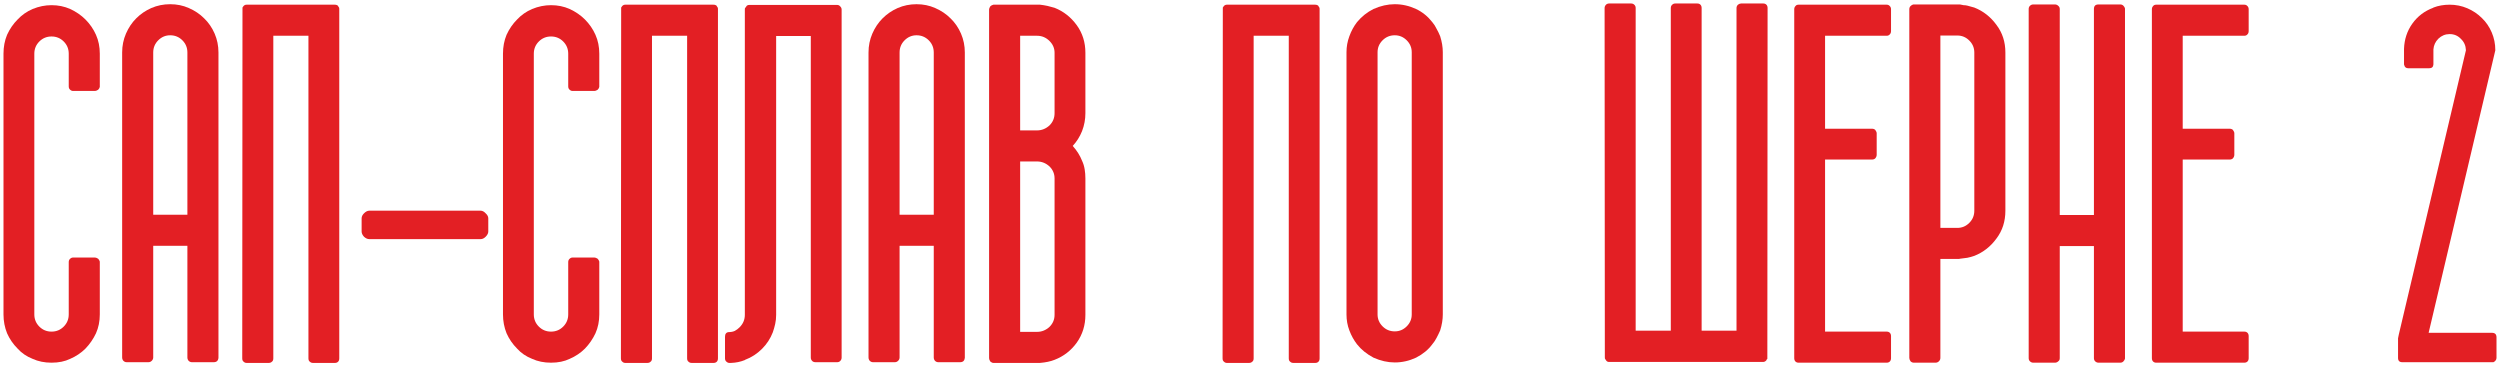 <?xml version="1.0" encoding="UTF-8"?> <svg xmlns="http://www.w3.org/2000/svg" viewBox="6082.158 4923.872 715.117 104.812"><path fill="#E31F24" stroke="none" fill-opacity="1" stroke-width="1" stroke-opacity="1" id="tSvgc06ec0b30f" d="M 6101.82 4939.228 C 6101.82 4937.86 6101.341 4936.698 6100.384 4935.741 C 6099.427 4934.784 6098.265 4934.306 6096.898 4934.306 C 6095.531 4934.306 6094.368 4934.784 6093.411 4935.741 C 6092.454 4936.698 6091.976 4937.86 6091.976 4939.228 C 6091.976 4964.088 6091.976 4988.948 6091.976 5013.808 C 6091.976 5015.175 6092.454 5016.337 6093.411 5017.294 C 6094.368 5018.251 6095.531 5018.73 6096.898 5018.73 C 6098.265 5018.73 6099.427 5018.251 6100.384 5017.294 C 6101.341 5016.337 6101.82 5015.175 6101.82 5013.808 C 6101.82 5008.818 6101.82 5003.827 6101.82 4998.837 C 6101.82 4998.472 6101.934 4998.176 6102.161 4997.948 C 6102.435 4997.675 6102.731 4997.538 6103.05 4997.538 C 6105.146 4997.538 6107.243 4997.538 6109.339 4997.538 C 6109.567 4997.538 6109.863 4997.652 6110.228 4997.88 C 6110.456 4998.108 6110.615 4998.381 6110.706 4998.7 C 6110.706 5003.736 6110.706 5008.772 6110.706 5013.808 C 6110.706 5015.767 6110.342 5017.568 6109.613 5019.208 C 6108.838 5020.849 6107.835 5022.307 6106.605 5023.583 C 6105.374 5024.813 6103.916 5025.793 6102.23 5026.522 C 6100.726 5027.251 6098.949 5027.616 6096.898 5027.616 C 6094.893 5027.616 6093.092 5027.251 6091.497 5026.522 C 6089.766 5025.839 6088.33 5024.859 6087.191 5023.583 C 6085.915 5022.307 6084.912 5020.849 6084.183 5019.208 C 6083.499 5017.522 6083.157 5015.722 6083.157 5013.808 C 6083.157 4988.948 6083.157 4964.088 6083.157 4939.228 C 6083.157 4937.268 6083.499 4935.468 6084.183 4933.827 C 6084.958 4932.141 6085.96 4930.683 6087.191 4929.452 C 6088.376 4928.176 6089.811 4927.174 6091.497 4926.444 C 6093.275 4925.715 6095.075 4925.351 6096.898 4925.351 C 6098.812 4925.351 6100.589 4925.715 6102.23 4926.444 C 6103.916 4927.219 6105.374 4928.222 6106.605 4929.452 C 6107.881 4930.728 6108.883 4932.187 6109.613 4933.827 C 6110.342 4935.468 6110.706 4937.268 6110.706 4939.228 C 6110.706 4942.395 6110.706 4945.562 6110.706 4948.73 C 6110.661 4949.003 6110.501 4949.277 6110.228 4949.55 C 6109.863 4949.778 6109.567 4949.892 6109.339 4949.892 C 6107.243 4949.892 6105.146 4949.892 6103.05 4949.892 C 6102.731 4949.892 6102.435 4949.755 6102.161 4949.482 C 6101.934 4949.254 6101.82 4948.957 6101.82 4948.593C 6101.82 4945.471 6101.82 4942.349 6101.82 4939.228Z"></path><path fill="#E31F24" stroke="none" fill-opacity="1" stroke-width="1" stroke-opacity="1" id="tSvg166c7fa22f1" d="M 6130.84 4925.077 C 6132.754 4925.077 6134.531 4925.442 6136.172 4926.171 C 6137.858 4926.9 6139.316 4927.88 6140.547 4929.111 C 6141.823 4930.341 6142.825 4931.799 6143.554 4933.486 C 6144.284 4935.172 6144.648 4936.972 6144.648 4938.886 C 6144.648 4968.007 6144.648 4997.128 6144.648 5026.249 C 6144.557 5027.069 6144.101 5027.479 6143.281 5027.479 C 6141.207 5027.479 6139.134 5027.479 6137.06 5027.479 C 6136.696 5027.479 6136.377 5027.343 6136.103 5027.069 C 6135.875 5026.796 6135.761 5026.477 6135.761 5026.112 C 6135.761 5015.471 6135.761 5004.83 6135.761 4994.189 C 6132.503 4994.189 6129.244 4994.189 6125.986 4994.189 C 6125.986 5004.83 6125.986 5015.471 6125.986 5026.112 C 6125.986 5026.477 6125.849 5026.796 6125.576 5027.069 C 6125.302 5027.343 6124.983 5027.479 6124.619 5027.479 C 6122.545 5027.479 6120.472 5027.479 6118.398 5027.479 C 6118.034 5027.479 6117.715 5027.343 6117.441 5027.069 C 6117.213 5026.796 6117.099 5026.477 6117.099 5026.112 C 6117.099 4997.037 6117.099 4967.961 6117.099 4938.886 C 6117.099 4936.972 6117.464 4935.172 6118.193 4933.486 C 6118.922 4931.799 6119.902 4930.341 6121.133 4929.111 C 6122.363 4927.88 6123.799 4926.9 6125.439 4926.171C 6127.125 4925.442 6128.926 4925.077 6130.84 4925.077Z M 6135.761 4938.886 C 6135.761 4937.519 6135.283 4936.357 6134.326 4935.4 C 6133.369 4934.443 6132.207 4933.964 6130.84 4933.964 C 6129.518 4933.964 6128.379 4934.443 6127.422 4935.4 C 6126.465 4936.357 6125.986 4937.519 6125.986 4938.886 C 6125.986 4954.358 6125.986 4969.83 6125.986 4985.302 C 6129.244 4985.302 6132.503 4985.302 6135.761 4985.302C 6135.761 4969.83 6135.761 4954.358 6135.761 4938.886Z"></path><path fill="#E31F24" stroke="none" fill-opacity="1" stroke-width="1" stroke-opacity="1" id="tSvg15754608ce0" d="M 6179.205 5026.386 C 6179.205 5026.796 6179.091 5027.115 6178.863 5027.343 C 6178.636 5027.57 6178.339 5027.684 6177.975 5027.684 C 6175.878 5027.684 6173.782 5027.684 6171.686 5027.684 C 6171.321 5027.684 6171.025 5027.57 6170.797 5027.343 C 6170.524 5027.16 6170.387 5026.841 6170.387 5026.386 C 6170.387 4995.624 6170.387 4964.863 6170.387 4934.101 C 6167.037 4934.101 6163.688 4934.101 6160.338 4934.101 C 6160.338 4964.863 6160.338 4995.624 6160.338 5026.386 C 6160.338 5026.841 6160.201 5027.16 6159.928 5027.343 C 6159.7 5027.57 6159.404 5027.684 6159.039 5027.684 C 6156.92 5027.684 6154.801 5027.684 6152.682 5027.684 C 6152.363 5027.684 6152.089 5027.57 6151.861 5027.343 C 6151.588 5027.16 6151.451 5026.841 6151.451 5026.386 C 6151.474 4992.936 6151.497 4959.485 6151.52 4926.034 C 6151.565 4925.966 6151.611 4925.898 6151.656 4925.829 C 6151.656 4925.784 6151.725 4925.693 6151.861 4925.556 C 6152.089 4925.328 6152.363 4925.214 6152.682 4925.214 C 6161.09 4925.214 6169.498 4925.214 6177.906 4925.214 C 6178.317 4925.214 6178.636 4925.328 6178.863 4925.556 C 6178.863 4925.579 6178.863 4925.601 6178.863 4925.624 C 6178.863 4925.67 6178.909 4925.738 6179 4925.829 C 6179.091 4925.92 6179.137 4925.989 6179.137 4926.034 C 6179.182 4926.08 6179.205 4926.239 6179.205 4926.513C 6179.205 4959.804 6179.205 4993.095 6179.205 5026.386Z"></path><path fill="#E31F24" stroke="none" fill-opacity="1" stroke-width="1" stroke-opacity="1" id="tSvg133a639043e" d="M 6187.786 4992.275 C 6187.285 4992.275 6186.783 4992.047 6186.282 4991.591 C 6185.826 4991.09 6185.598 4990.588 6185.598 4990.087 C 6185.598 4988.834 6185.598 4987.581 6185.598 4986.327 C 6185.598 4985.826 6185.826 4985.347 6186.282 4984.892 C 6186.783 4984.39 6187.285 4984.14 6187.786 4984.14 C 6198.404 4984.14 6209.022 4984.14 6219.641 4984.14 C 6220.143 4984.14 6220.621 4984.39 6221.077 4984.892 C 6221.578 4985.347 6221.829 4985.826 6221.829 4986.327 C 6221.829 4987.581 6221.829 4988.834 6221.829 4990.087 C 6221.829 4990.588 6221.578 4991.09 6221.077 4991.591 C 6220.621 4992.047 6220.143 4992.275 6219.641 4992.275C 6209.022 4992.275 6198.404 4992.275 6187.786 4992.275Z"></path><path fill="#E31F24" stroke="none" fill-opacity="1" stroke-width="1" stroke-opacity="1" id="tSvg10e908d99b4" d="M 6244.696 4939.228 C 6244.696 4937.86 6244.218 4936.698 6243.261 4935.741 C 6242.304 4934.784 6241.142 4934.306 6239.774 4934.306 C 6238.407 4934.306 6237.245 4934.784 6236.288 4935.741 C 6235.331 4936.698 6234.853 4937.86 6234.853 4939.228 C 6234.853 4964.088 6234.853 4988.948 6234.853 5013.808 C 6234.853 5015.175 6235.331 5016.337 6236.288 5017.294 C 6237.245 5018.251 6238.407 5018.73 6239.774 5018.73 C 6241.142 5018.73 6242.304 5018.251 6243.261 5017.294 C 6244.218 5016.337 6244.696 5015.175 6244.696 5013.808 C 6244.696 5008.818 6244.696 5003.827 6244.696 4998.837 C 6244.696 4998.472 6244.81 4998.176 6245.038 4997.948 C 6245.312 4997.675 6245.608 4997.538 6245.927 4997.538 C 6248.023 4997.538 6250.119 4997.538 6252.216 4997.538 C 6252.444 4997.538 6252.74 4997.652 6253.105 4997.88 C 6253.332 4998.108 6253.492 4998.381 6253.583 4998.7 C 6253.583 5003.736 6253.583 5008.772 6253.583 5013.808 C 6253.583 5015.767 6253.218 5017.568 6252.489 5019.208 C 6251.715 5020.849 6250.712 5022.307 6249.482 5023.583 C 6248.251 5024.813 6246.793 5025.793 6245.107 5026.522 C 6243.603 5027.251 6241.825 5027.616 6239.774 5027.616 C 6237.769 5027.616 6235.969 5027.251 6234.374 5026.522 C 6232.642 5025.839 6231.207 5024.859 6230.067 5023.583 C 6228.791 5022.307 6227.789 5020.849 6227.06 5019.208 C 6226.376 5017.522 6226.034 5015.722 6226.034 5013.808 C 6226.034 4988.948 6226.034 4964.088 6226.034 4939.228 C 6226.034 4937.268 6226.376 4935.468 6227.06 4933.827 C 6227.834 4932.141 6228.837 4930.683 6230.067 4929.452 C 6231.252 4928.176 6232.688 4927.174 6234.374 4926.444 C 6236.151 4925.715 6237.952 4925.351 6239.774 4925.351 C 6241.689 4925.351 6243.466 4925.715 6245.107 4926.444 C 6246.793 4927.219 6248.251 4928.222 6249.482 4929.452 C 6250.758 4930.728 6251.76 4932.187 6252.489 4933.827 C 6253.218 4935.468 6253.583 4937.268 6253.583 4939.228 C 6253.583 4942.395 6253.583 4945.562 6253.583 4948.73 C 6253.537 4949.003 6253.378 4949.277 6253.105 4949.55 C 6252.74 4949.778 6252.444 4949.892 6252.216 4949.892 C 6250.119 4949.892 6248.023 4949.892 6245.927 4949.892 C 6245.608 4949.892 6245.312 4949.755 6245.038 4949.482 C 6244.81 4949.254 6244.696 4948.957 6244.696 4948.593C 6244.696 4945.471 6244.696 4942.349 6244.696 4939.228Z"></path><path fill="#E31F24" stroke="none" fill-opacity="1" stroke-width="1" stroke-opacity="1" id="tSvg15be26c51ed" d="M 6287.525 5026.386 C 6287.525 5026.796 6287.411 5027.115 6287.183 5027.343 C 6286.955 5027.57 6286.659 5027.684 6286.294 5027.684 C 6284.197 5027.684 6282.101 5027.684 6280.005 5027.684 C 6279.641 5027.684 6279.345 5027.57 6279.117 5027.343 C 6278.843 5027.16 6278.707 5026.841 6278.707 5026.386 C 6278.707 4995.624 6278.707 4964.863 6278.707 4934.101 C 6275.357 4934.101 6272.007 4934.101 6268.658 4934.101 C 6268.658 4964.863 6268.658 4995.624 6268.658 5026.386 C 6268.658 5026.841 6268.521 5027.16 6268.248 5027.343 C 6268.02 5027.57 6267.723 5027.684 6267.359 5027.684 C 6265.239 5027.684 6263.12 5027.684 6261.001 5027.684 C 6260.682 5027.684 6260.409 5027.57 6260.181 5027.343 C 6259.908 5027.16 6259.771 5026.841 6259.771 5026.386 C 6259.793 4992.936 6259.816 4959.485 6259.839 4926.034 C 6259.884 4925.966 6259.93 4925.898 6259.976 4925.829 C 6259.976 4925.784 6260.044 4925.693 6260.181 4925.556 C 6260.409 4925.328 6260.682 4925.214 6261.001 4925.214 C 6269.409 4925.214 6277.817 4925.214 6286.226 4925.214 C 6286.636 4925.214 6286.955 4925.328 6287.183 4925.556 C 6287.183 4925.579 6287.183 4925.601 6287.183 4925.624 C 6287.183 4925.67 6287.229 4925.738 6287.32 4925.829 C 6287.411 4925.92 6287.457 4925.989 6287.457 4926.034 C 6287.502 4926.08 6287.525 4926.239 6287.525 4926.513C 6287.525 4959.804 6287.525 4993.095 6287.525 5026.386Z"></path><path fill="#E31F24" stroke="none" fill-opacity="1" stroke-width="1" stroke-opacity="1" id="tSvgdb0e6d11f2" d="M 6322.902 5026.18 C 6322.902 5026.545 6322.766 5026.864 6322.492 5027.137 C 6322.264 5027.365 6321.968 5027.479 6321.603 5027.479 C 6319.552 5027.479 6317.501 5027.479 6315.451 5027.479 C 6315.041 5027.479 6314.722 5027.365 6314.494 5027.137 C 6314.221 5026.864 6314.084 5026.545 6314.084 5026.18 C 6314.084 4995.51 6314.084 4964.84 6314.084 4934.169 C 6310.78 4934.169 6307.476 4934.169 6304.172 4934.169 C 6304.172 4960.761 6304.172 4987.353 6304.172 5013.944 C 6304.172 5014.856 6304.081 5015.722 6303.898 5016.542 C 6303.716 5017.362 6303.488 5018.16 6303.215 5018.935 C 6302.531 5020.712 6301.506 5022.284 6300.139 5023.652 C 6298.726 5025.064 6297.108 5026.112 6295.285 5026.796 C 6295.262 5026.819 6295.239 5026.842 6295.217 5026.864 C 6293.986 5027.365 6292.665 5027.639 6291.252 5027.684 C 6291.047 5027.684 6290.842 5027.684 6290.637 5027.684 C 6290.363 5027.639 6290.113 5027.502 6289.885 5027.274 C 6289.657 5027.046 6289.543 5026.75 6289.543 5026.386 C 6289.543 5024.335 6289.543 5022.285 6289.543 5020.234 C 6289.543 5019.368 6289.907 5018.912 6290.637 5018.866 C 6291.275 5018.866 6291.844 5018.752 6292.346 5018.525 C 6292.847 5018.251 6293.303 5017.909 6293.713 5017.499 C 6294.715 5016.497 6295.217 5015.312 6295.217 5013.944 C 6295.217 4984.823 6295.217 4955.702 6295.217 4926.581 C 6295.217 4926.353 6295.239 4926.217 6295.285 4926.171 C 6295.399 4926.034 6295.513 4925.898 6295.627 4925.761 C 6295.627 4925.738 6295.627 4925.715 6295.627 4925.693 C 6295.809 4925.419 6296.105 4925.282 6296.516 4925.282 C 6304.878 4925.282 6313.24 4925.282 6321.603 4925.282 C 6321.968 4925.282 6322.264 4925.419 6322.492 4925.693 C 6322.766 4925.966 6322.902 4926.262 6322.902 4926.581C 6322.902 4959.781 6322.902 4992.981 6322.902 5026.18Z"></path><path fill="#E31F24" stroke="none" fill-opacity="1" stroke-width="1" stroke-opacity="1" id="tSvgad9390980" d="M 6344.334 4925.077 C 6346.248 4925.077 6348.026 4925.442 6349.666 4926.171 C 6351.352 4926.9 6352.811 4927.88 6354.041 4929.111 C 6355.317 4930.341 6356.32 4931.799 6357.049 4933.486 C 6357.778 4935.172 6358.143 4936.972 6358.143 4938.886 C 6358.143 4968.007 6358.143 4997.128 6358.143 5026.249 C 6358.052 5027.069 6357.596 5027.479 6356.776 5027.479 C 6354.702 5027.479 6352.628 5027.479 6350.555 5027.479 C 6350.19 5027.479 6349.871 5027.343 6349.598 5027.069 C 6349.37 5026.796 6349.256 5026.477 6349.256 5026.112 C 6349.256 5015.471 6349.256 5004.83 6349.256 4994.189 C 6345.997 4994.189 6342.739 4994.189 6339.481 4994.189 C 6339.481 5004.83 6339.481 5015.471 6339.481 5026.112 C 6339.481 5026.477 6339.344 5026.796 6339.071 5027.069 C 6338.797 5027.343 6338.478 5027.479 6338.114 5027.479 C 6336.04 5027.479 6333.966 5027.479 6331.893 5027.479 C 6331.528 5027.479 6331.209 5027.343 6330.936 5027.069 C 6330.708 5026.796 6330.594 5026.477 6330.594 5026.112 C 6330.594 4997.037 6330.594 4967.961 6330.594 4938.886 C 6330.594 4936.972 6330.959 4935.172 6331.688 4933.486 C 6332.417 4931.799 6333.397 4930.341 6334.627 4929.111 C 6335.858 4927.88 6337.293 4926.9 6338.934 4926.171C 6340.62 4925.442 6342.42 4925.077 6344.334 4925.077Z M 6349.256 4938.886 C 6349.256 4937.519 6348.778 4936.357 6347.821 4935.4 C 6346.864 4934.443 6345.701 4933.964 6344.334 4933.964 C 6343.013 4933.964 6341.873 4934.443 6340.916 4935.4 C 6339.959 4936.357 6339.481 4937.519 6339.481 4938.886 C 6339.481 4954.358 6339.481 4969.83 6339.481 4985.302 C 6342.739 4985.302 6345.997 4985.302 6349.256 4985.302C 6349.256 4969.83 6349.256 4954.358 6349.256 4938.886Z"></path><path fill="#E31F24" stroke="none" fill-opacity="1" stroke-width="1" stroke-opacity="1" id="tSvg129bc6b3ff0" d="M 6392.632 4956.249 C 6392.632 4958.027 6392.312 4959.735 6391.674 4961.376 C 6391.036 4962.971 6390.148 4964.384 6389.008 4965.614 C 6390.193 4966.936 6391.082 4968.349 6391.674 4969.853 C 6392.039 4970.627 6392.29 4971.448 6392.426 4972.314 C 6392.563 4973.134 6392.632 4974 6392.632 4974.911 C 6392.632 4987.922 6392.632 5000.933 6392.632 5013.944 C 6392.632 5016.907 6391.811 5019.55 6390.171 5021.874 C 6388.53 5024.153 6386.411 5025.793 6383.813 5026.796 C 6382.674 5027.251 6381.284 5027.548 6379.643 5027.684 C 6375.199 5027.684 6370.756 5027.684 6366.313 5027.684 C 6366.04 5027.684 6365.743 5027.548 6365.424 5027.274 C 6365.197 5026.91 6365.083 5026.591 6365.083 5026.317 C 6365.083 4993.072 6365.083 4959.827 6365.083 4926.581 C 6365.083 4926.353 6365.197 4926.057 6365.424 4925.693 C 6365.652 4925.465 6365.949 4925.305 6366.313 4925.214 C 6370.756 4925.214 6375.199 4925.214 6379.643 4925.214 C 6380.008 4925.26 6380.35 4925.305 6380.669 4925.351 C 6381.033 4925.396 6381.398 4925.465 6381.762 4925.556 C 6382.445 4925.738 6383.129 4925.92 6383.813 4926.103 C 6386.365 4927.105 6388.484 4928.769 6390.171 4931.093 C 6391.811 4933.372 6392.632 4935.992 6392.632 4938.954C 6392.632 4944.719 6392.632 4950.484 6392.632 4956.249Z M 6373.969 4961.171 C 6375.587 4961.171 6377.205 4961.171 6378.823 4961.171 C 6380.145 4961.171 6381.329 4960.693 6382.378 4959.735 C 6383.335 4958.778 6383.813 4957.616 6383.813 4956.249 C 6383.813 4950.484 6383.813 4944.719 6383.813 4938.954 C 6383.813 4937.678 6383.335 4936.562 6382.378 4935.605 C 6381.375 4934.602 6380.19 4934.101 6378.823 4934.101 C 6377.205 4934.101 6375.587 4934.101 6373.969 4934.101C 6373.969 4943.124 6373.969 4952.148 6373.969 4961.171Z M 6383.813 4974.911 C 6383.813 4973.59 6383.335 4972.45 6382.378 4971.493 C 6381.329 4970.536 6380.145 4970.058 6378.823 4970.058 C 6377.205 4970.058 6375.587 4970.058 6373.969 4970.058 C 6373.969 4986.305 6373.969 5002.551 6373.969 5018.798 C 6375.587 5018.798 6377.205 5018.798 6378.823 5018.798 C 6380.145 5018.798 6381.329 5018.319 6382.378 5017.362 C 6383.335 5016.405 6383.813 5015.266 6383.813 5013.944C 6383.813 5000.933 6383.813 4987.922 6383.813 4974.911Z"></path><path fill="#E31F24" stroke="none" fill-opacity="1" stroke-width="1" stroke-opacity="1" id="tSvg8090e8892" d="M 6459.626 5026.386 C 6459.626 5026.796 6459.513 5027.115 6459.285 5027.343 C 6459.057 5027.57 6458.761 5027.684 6458.396 5027.684 C 6456.299 5027.684 6454.203 5027.684 6452.107 5027.684 C 6451.742 5027.684 6451.446 5027.57 6451.218 5027.343 C 6450.945 5027.16 6450.808 5026.841 6450.808 5026.386 C 6450.808 4995.624 6450.808 4964.863 6450.808 4934.101 C 6447.458 4934.101 6444.108 4934.101 6440.759 4934.101 C 6440.759 4964.863 6440.759 4995.624 6440.759 5026.386 C 6440.759 5026.841 6440.623 5027.16 6440.349 5027.343 C 6440.121 5027.57 6439.825 5027.684 6439.46 5027.684 C 6437.341 5027.684 6435.222 5027.684 6433.103 5027.684 C 6432.784 5027.684 6432.511 5027.57 6432.283 5027.343 C 6432.009 5027.16 6431.873 5026.841 6431.873 5026.386 C 6431.895 4992.936 6431.918 4959.485 6431.941 4926.034 C 6431.986 4925.966 6432.032 4925.898 6432.078 4925.829 C 6432.078 4925.784 6432.146 4925.693 6432.283 4925.556 C 6432.511 4925.328 6432.784 4925.214 6433.103 4925.214 C 6441.511 4925.214 6449.919 4925.214 6458.328 4925.214 C 6458.738 4925.214 6459.057 4925.328 6459.285 4925.556 C 6459.285 4925.579 6459.285 4925.601 6459.285 4925.624 C 6459.285 4925.67 6459.33 4925.738 6459.421 4925.829 C 6459.513 4925.92 6459.558 4925.989 6459.558 4926.034 C 6459.604 4926.08 6459.626 4926.239 6459.626 4926.513C 6459.626 4959.804 6459.626 4993.095 6459.626 5026.386Z"></path><path fill="#E31F24" stroke="none" fill-opacity="1" stroke-width="1" stroke-opacity="1" id="tSvgadb5ef1947" d="M 6491.859 4930.204 C 6492.361 4930.797 6492.771 4931.435 6493.09 4932.118 C 6493.454 4932.756 6493.796 4933.463 6494.115 4934.237 C 6494.616 4935.832 6494.867 4937.359 6494.867 4938.818 C 6494.867 4963.814 6494.867 4988.811 6494.867 5013.808 C 6494.867 5015.266 6494.616 5016.793 6494.115 5018.388 C 6493.796 5019.117 6493.454 5019.823 6493.09 5020.507 C 6492.771 5021.145 6492.361 5021.76 6491.859 5022.353 C 6490.72 5023.902 6489.17 5025.178 6487.211 5026.18 C 6485.251 5027.092 6483.223 5027.548 6481.127 5027.548 C 6479.122 5027.548 6477.094 5027.092 6475.043 5026.18 C 6473.083 5025.132 6471.511 5023.857 6470.326 5022.353 C 6469.415 5021.168 6468.685 5019.846 6468.139 5018.388 C 6467.592 5016.975 6467.318 5015.448 6467.318 5013.808 C 6467.318 4988.811 6467.318 4963.814 6467.318 4938.818 C 6467.318 4937.222 6467.592 4935.696 6468.139 4934.237 C 6468.685 4932.734 6469.415 4931.389 6470.326 4930.204 C 6471.648 4928.609 6473.22 4927.356 6475.043 4926.444 C 6477.094 4925.533 6479.122 4925.077 6481.127 4925.077 C 6483.223 4925.077 6485.251 4925.533 6487.211 4926.444C 6489.034 4927.31 6490.583 4928.564 6491.859 4930.204Z M 6485.98 4938.818 C 6485.98 4937.496 6485.502 4936.357 6484.545 4935.4 C 6483.588 4934.443 6482.448 4933.964 6481.127 4933.964 C 6479.76 4933.964 6478.598 4934.443 6477.641 4935.4 C 6476.683 4936.357 6476.205 4937.496 6476.205 4938.818 C 6476.205 4963.814 6476.205 4988.811 6476.205 5013.808 C 6476.205 5015.129 6476.683 5016.269 6477.641 5017.226 C 6478.598 5018.183 6479.76 5018.661 6481.127 5018.661 C 6482.448 5018.661 6483.588 5018.183 6484.545 5017.226 C 6485.502 5016.269 6485.98 5015.129 6485.98 5013.808C 6485.98 4988.811 6485.98 4963.814 6485.98 4938.818Z"></path><path fill="#E31F24" stroke="none" fill-opacity="1" stroke-width="1" stroke-opacity="1" id="tSvgbdc6b3ef78" d="M 6587.702 5026.522 C 6587.633 5026.591 6587.565 5026.659 6587.497 5026.727 C 6587.497 5026.773 6587.474 5026.818 6587.428 5026.864 C 6587.428 5026.864 6587.428 5026.887 6587.428 5026.932 C 6587.155 5027.251 6586.836 5027.411 6586.471 5027.411 C 6571.796 5027.411 6557.122 5027.411 6542.448 5027.411 C 6542.038 5027.411 6541.742 5027.251 6541.559 5026.932 C 6541.468 5026.841 6541.423 5026.773 6541.423 5026.727 C 6541.331 5026.636 6541.286 5026.568 6541.286 5026.522 C 6541.24 5026.477 6541.217 5026.34 6541.217 5026.112 C 6541.194 4992.799 6541.171 4959.485 6541.149 4926.171 C 6541.149 4925.806 6541.286 4925.487 6541.559 4925.214 C 6541.787 4924.986 6542.083 4924.872 6542.448 4924.872 C 6544.544 4924.872 6546.64 4924.872 6548.737 4924.872 C 6549.102 4924.872 6549.398 4924.986 6549.626 4925.214 C 6549.899 4925.442 6550.036 4925.761 6550.036 4926.171 C 6550.036 4956.933 6550.036 4987.694 6550.036 5018.456 C 6553.385 5018.456 6556.735 5018.456 6560.085 5018.456 C 6560.085 4987.694 6560.085 4956.933 6560.085 4926.171 C 6560.085 4925.761 6560.221 4925.442 6560.495 4925.214 C 6560.723 4924.986 6561.019 4924.872 6561.383 4924.872 C 6563.479 4924.872 6565.576 4924.872 6567.673 4924.872 C 6568.037 4924.872 6568.333 4924.986 6568.561 4925.214 C 6568.789 4925.442 6568.903 4925.761 6568.903 4926.171 C 6568.903 4956.933 6568.903 4987.694 6568.903 5018.456 C 6572.229 5018.456 6575.556 5018.456 6578.883 5018.456 C 6578.883 4987.694 6578.883 4956.933 6578.883 4926.171 C 6578.883 4925.806 6579.02 4925.487 6579.294 4925.214 C 6579.613 4924.986 6579.909 4924.872 6580.182 4924.872 C 6582.301 4924.872 6584.42 4924.872 6586.54 4924.872 C 6586.904 4924.872 6587.201 4924.986 6587.428 4925.214 C 6587.656 4925.442 6587.77 4925.761 6587.77 4926.171C 6587.747 4959.621 6587.724 4993.072 6587.702 5026.522Z"></path><path fill="#E31F24" stroke="none" fill-opacity="1" stroke-width="1" stroke-opacity="1" id="tSvged8fcf13c8" d="M 6604.212 4934.101 C 6604.212 4942.965 6604.212 4951.829 6604.212 4960.693 C 6608.678 4960.693 6613.144 4960.693 6617.61 4960.693 C 6618.021 4960.693 6618.34 4960.806 6618.567 4961.034 C 6618.841 4961.399 6618.978 4961.718 6618.978 4961.991 C 6618.978 4964.042 6618.978 4966.093 6618.978 4968.144 C 6618.978 4968.508 6618.841 4968.85 6618.567 4969.169 C 6618.34 4969.397 6618.021 4969.511 6617.61 4969.511 C 6613.144 4969.511 6608.678 4969.511 6604.212 4969.511 C 6604.212 4985.917 6604.212 5002.323 6604.212 5018.73 C 6610.091 5018.73 6615.97 5018.73 6621.849 5018.73 C 6622.213 5018.73 6622.51 5018.844 6622.737 5019.071 C 6622.965 5019.299 6623.079 5019.618 6623.079 5020.028 C 6623.079 5022.125 6623.079 5024.221 6623.079 5026.317 C 6623.079 5026.727 6622.965 5027.046 6622.737 5027.274 C 6622.51 5027.502 6622.213 5027.616 6621.849 5027.616 C 6613.44 5027.616 6605.032 5027.616 6596.624 5027.616 C 6596.26 5027.616 6595.963 5027.502 6595.735 5027.274 C 6595.508 5027.046 6595.394 5026.727 6595.394 5026.317 C 6595.394 4993.049 6595.394 4959.781 6595.394 4926.513 C 6595.394 4926.148 6595.508 4925.852 6595.735 4925.624 C 6595.918 4925.351 6596.214 4925.214 6596.624 4925.214 C 6605.032 4925.214 6613.44 4925.214 6621.849 4925.214 C 6622.213 4925.214 6622.51 4925.351 6622.737 4925.624 C 6622.965 4925.852 6623.079 4926.148 6623.079 4926.513 C 6623.079 4928.586 6623.079 4930.66 6623.079 4932.734 C 6623.079 4933.144 6622.965 4933.463 6622.737 4933.691 C 6622.51 4933.964 6622.213 4934.101 6621.849 4934.101C 6615.97 4934.101 6610.091 4934.101 6604.212 4934.101Z"></path><path fill="#E31F24" stroke="none" fill-opacity="1" stroke-width="1" stroke-opacity="1" id="tSvg5e64ddade7" d="M 6646.904 4926.034 C 6649.456 4927.037 6651.575 4928.7 6653.261 4931.025 C 6654.947 4933.258 6655.791 4935.878 6655.791 4938.886 C 6655.791 4953.971 6655.791 4969.055 6655.791 4984.14 C 6655.791 4987.193 6654.947 4989.836 6653.261 4992.069 C 6651.575 4994.394 6649.456 4996.057 6646.904 4997.06 C 6646.266 4997.288 6645.605 4997.47 6644.921 4997.607 C 6644.283 4997.698 6643.577 4997.789 6642.802 4997.88 C 6642.757 4997.926 6642.506 4997.948 6642.05 4997.948 C 6640.432 4997.948 6638.814 4997.948 6637.197 4997.948 C 6637.197 5007.382 6637.197 5016.816 6637.197 5026.249 C 6637.197 5026.613 6637.06 5026.932 6636.787 5027.206 C 6636.513 5027.479 6636.194 5027.616 6635.83 5027.616 C 6633.756 5027.616 6631.682 5027.616 6629.609 5027.616 C 6629.244 5027.616 6628.925 5027.479 6628.652 5027.206 C 6628.424 5026.841 6628.31 5026.522 6628.31 5026.249 C 6628.31 4993.004 6628.31 4959.758 6628.31 4926.513 C 6628.31 4926.148 6628.424 4925.852 6628.652 4925.624 C 6628.925 4925.351 6629.199 4925.191 6629.472 4925.146 C 6633.915 4925.146 6638.358 4925.146 6642.802 4925.146 C 6643.167 4925.237 6643.509 4925.305 6643.828 4925.351 C 6644.192 4925.351 6644.557 4925.396 6644.921 4925.487C 6645.582 4925.67 6646.243 4925.852 6646.904 4926.034Z M 6646.904 4938.886 C 6646.904 4937.564 6646.425 4936.425 6645.468 4935.468 C 6644.511 4934.511 6643.372 4934.032 6642.05 4934.032 C 6640.432 4934.032 6638.814 4934.032 6637.197 4934.032 C 6637.197 4952.375 6637.197 4970.719 6637.197 4989.062 C 6638.814 4989.062 6640.432 4989.062 6642.05 4989.062 C 6643.372 4989.062 6644.511 4988.583 6645.468 4987.626 C 6646.425 4986.669 6646.904 4985.507 6646.904 4984.14C 6646.904 4969.055 6646.904 4953.971 6646.904 4938.886Z"></path><path fill="#E31F24" stroke="none" fill-opacity="1" stroke-width="1" stroke-opacity="1" id="tSvg178cc4a1b16" d="M 6690.006 5026.454 C 6689.96 5026.727 6689.801 5027.001 6689.527 5027.274 C 6689.299 5027.502 6689.003 5027.616 6688.639 5027.616 C 6686.565 5027.616 6684.491 5027.616 6682.418 5027.616 C 6682.053 5027.616 6681.734 5027.479 6681.461 5027.206 C 6681.233 5026.978 6681.119 5026.682 6681.119 5026.317 C 6681.119 5015.631 6681.119 5004.944 6681.119 4994.257 C 6677.86 4994.257 6674.602 4994.257 6671.344 4994.257 C 6671.344 5004.944 6671.344 5015.631 6671.344 5026.317 C 6671.344 5026.727 6671.207 5027.024 6670.933 5027.206 C 6670.66 5027.479 6670.341 5027.616 6669.976 5027.616 C 6667.902 5027.616 6665.829 5027.616 6663.756 5027.616 C 6663.391 5027.616 6663.072 5027.479 6662.799 5027.206 C 6662.571 5026.978 6662.457 5026.682 6662.457 5026.317 C 6662.457 4993.026 6662.457 4959.735 6662.457 4926.444 C 6662.457 4926.08 6662.571 4925.784 6662.799 4925.556 C 6663.072 4925.282 6663.391 4925.146 6663.756 4925.146 C 6665.829 4925.146 6667.902 4925.146 6669.976 4925.146 C 6670.341 4925.146 6670.66 4925.282 6670.933 4925.556 C 6671.207 4925.784 6671.344 4926.08 6671.344 4926.444 C 6671.344 4946.086 6671.344 4965.728 6671.344 4985.37 C 6674.602 4985.37 6677.86 4985.37 6681.119 4985.37 C 6681.119 4965.728 6681.119 4946.086 6681.119 4926.444 C 6681.119 4925.579 6681.552 4925.146 6682.418 4925.146 C 6684.491 4925.146 6686.565 4925.146 6688.639 4925.146 C 6689.003 4925.146 6689.299 4925.26 6689.527 4925.487 C 6689.801 4925.761 6689.96 4926.034 6690.006 4926.308C 6690.006 4959.69 6690.006 4993.072 6690.006 5026.454Z"></path><path fill="#E31F24" stroke="none" fill-opacity="1" stroke-width="1" stroke-opacity="1" id="tSvgec3860a781" d="M 6706.516 4934.101 C 6706.516 4942.965 6706.516 4951.829 6706.516 4960.693 C 6710.982 4960.693 6715.448 4960.693 6719.914 4960.693 C 6720.324 4960.693 6720.644 4960.806 6720.871 4961.034 C 6721.145 4961.399 6721.282 4961.718 6721.282 4961.991 C 6721.282 4964.042 6721.282 4966.093 6721.282 4968.144 C 6721.282 4968.508 6721.145 4968.85 6720.871 4969.169 C 6720.644 4969.397 6720.324 4969.511 6719.914 4969.511 C 6715.448 4969.511 6710.982 4969.511 6706.516 4969.511 C 6706.516 4985.917 6706.516 5002.323 6706.516 5018.73 C 6712.395 5018.73 6718.274 5018.73 6724.153 5018.73 C 6724.517 5018.73 6724.813 5018.844 6725.041 5019.071 C 6725.269 5019.299 6725.383 5019.618 6725.383 5020.028 C 6725.383 5022.125 6725.383 5024.221 6725.383 5026.317 C 6725.383 5026.727 6725.269 5027.046 6725.041 5027.274 C 6724.813 5027.502 6724.517 5027.616 6724.153 5027.616 C 6715.744 5027.616 6707.336 5027.616 6698.928 5027.616 C 6698.563 5027.616 6698.267 5027.502 6698.039 5027.274 C 6697.811 5027.046 6697.698 5026.727 6697.698 5026.317 C 6697.698 4993.049 6697.698 4959.781 6697.698 4926.513 C 6697.698 4926.148 6697.811 4925.852 6698.039 4925.624 C 6698.222 4925.351 6698.518 4925.214 6698.928 4925.214 C 6707.336 4925.214 6715.744 4925.214 6724.153 4925.214 C 6724.517 4925.214 6724.813 4925.351 6725.041 4925.624 C 6725.269 4925.852 6725.383 4926.148 6725.383 4926.513 C 6725.383 4928.586 6725.383 4930.66 6725.383 4932.734 C 6725.383 4933.144 6725.269 4933.463 6725.041 4933.691 C 6724.813 4933.964 6724.517 4934.101 6724.153 4934.101C 6718.274 4934.101 6712.395 4934.101 6706.516 4934.101Z"></path><path fill="#E31F24" stroke="none" fill-opacity="1" stroke-width="1" stroke-opacity="1" id="tSvg1173f937cee" d="M 6796.275 5026.249 C 6796.275 5026.522 6796.183 5026.773 6796.001 5027.001 C 6795.819 5027.229 6795.614 5027.388 6795.386 5027.479 C 6786.704 5027.479 6778.022 5027.479 6769.341 5027.479 C 6768.521 5027.479 6768.11 5027.069 6768.11 5026.249 C 6768.11 5024.381 6768.11 5022.512 6768.11 5020.644 C 6768.178 5020.302 6768.247 5019.96 6768.316 5019.618 C 6774.719 4992.502 6781.122 4965.387 6787.525 4938.271 C 6787.525 4938.248 6787.525 4938.225 6787.525 4938.202 C 6787.479 4936.926 6787 4935.855 6786.089 4934.989 C 6785.223 4934.078 6784.152 4933.622 6782.876 4933.622 C 6781.646 4933.622 6780.575 4934.055 6779.663 4934.921 C 6778.797 4935.787 6778.319 4936.812 6778.228 4937.997 C 6778.228 4939.433 6778.228 4940.868 6778.228 4942.304 C 6778.182 4943.033 6777.772 4943.398 6776.997 4943.398 C 6775.014 4943.398 6773.032 4943.398 6771.05 4943.398 C 6770.412 4943.398 6770.025 4943.101 6769.888 4942.509 C 6769.842 4942.463 6769.819 4942.349 6769.819 4942.167 C 6769.819 4940.732 6769.819 4939.296 6769.819 4937.86 C 6769.911 4935.126 6770.708 4932.711 6772.212 4930.614 C 6773.716 4928.518 6775.698 4927.014 6778.159 4926.103 C 6778.182 4926.08 6778.205 4926.057 6778.228 4926.034 C 6779.64 4925.487 6781.19 4925.214 6782.876 4925.214 C 6784.653 4925.214 6786.34 4925.556 6787.935 4926.239 C 6789.53 4926.923 6790.92 4927.857 6792.105 4929.042 C 6793.289 4930.181 6794.224 4931.549 6794.907 4933.144 C 6795.591 4934.739 6795.933 4936.425 6795.933 4938.202 C 6795.933 4938.225 6795.933 4938.248 6795.933 4938.271 C 6789.575 4965.204 6783.217 4992.138 6776.86 5019.071 C 6782.898 5019.071 6788.937 5019.071 6794.976 5019.071 C 6795.842 5019.071 6796.275 5019.504 6796.275 5020.37C 6796.275 5022.33 6796.275 5024.29 6796.275 5026.249Z"></path><defs> </defs></svg> 
